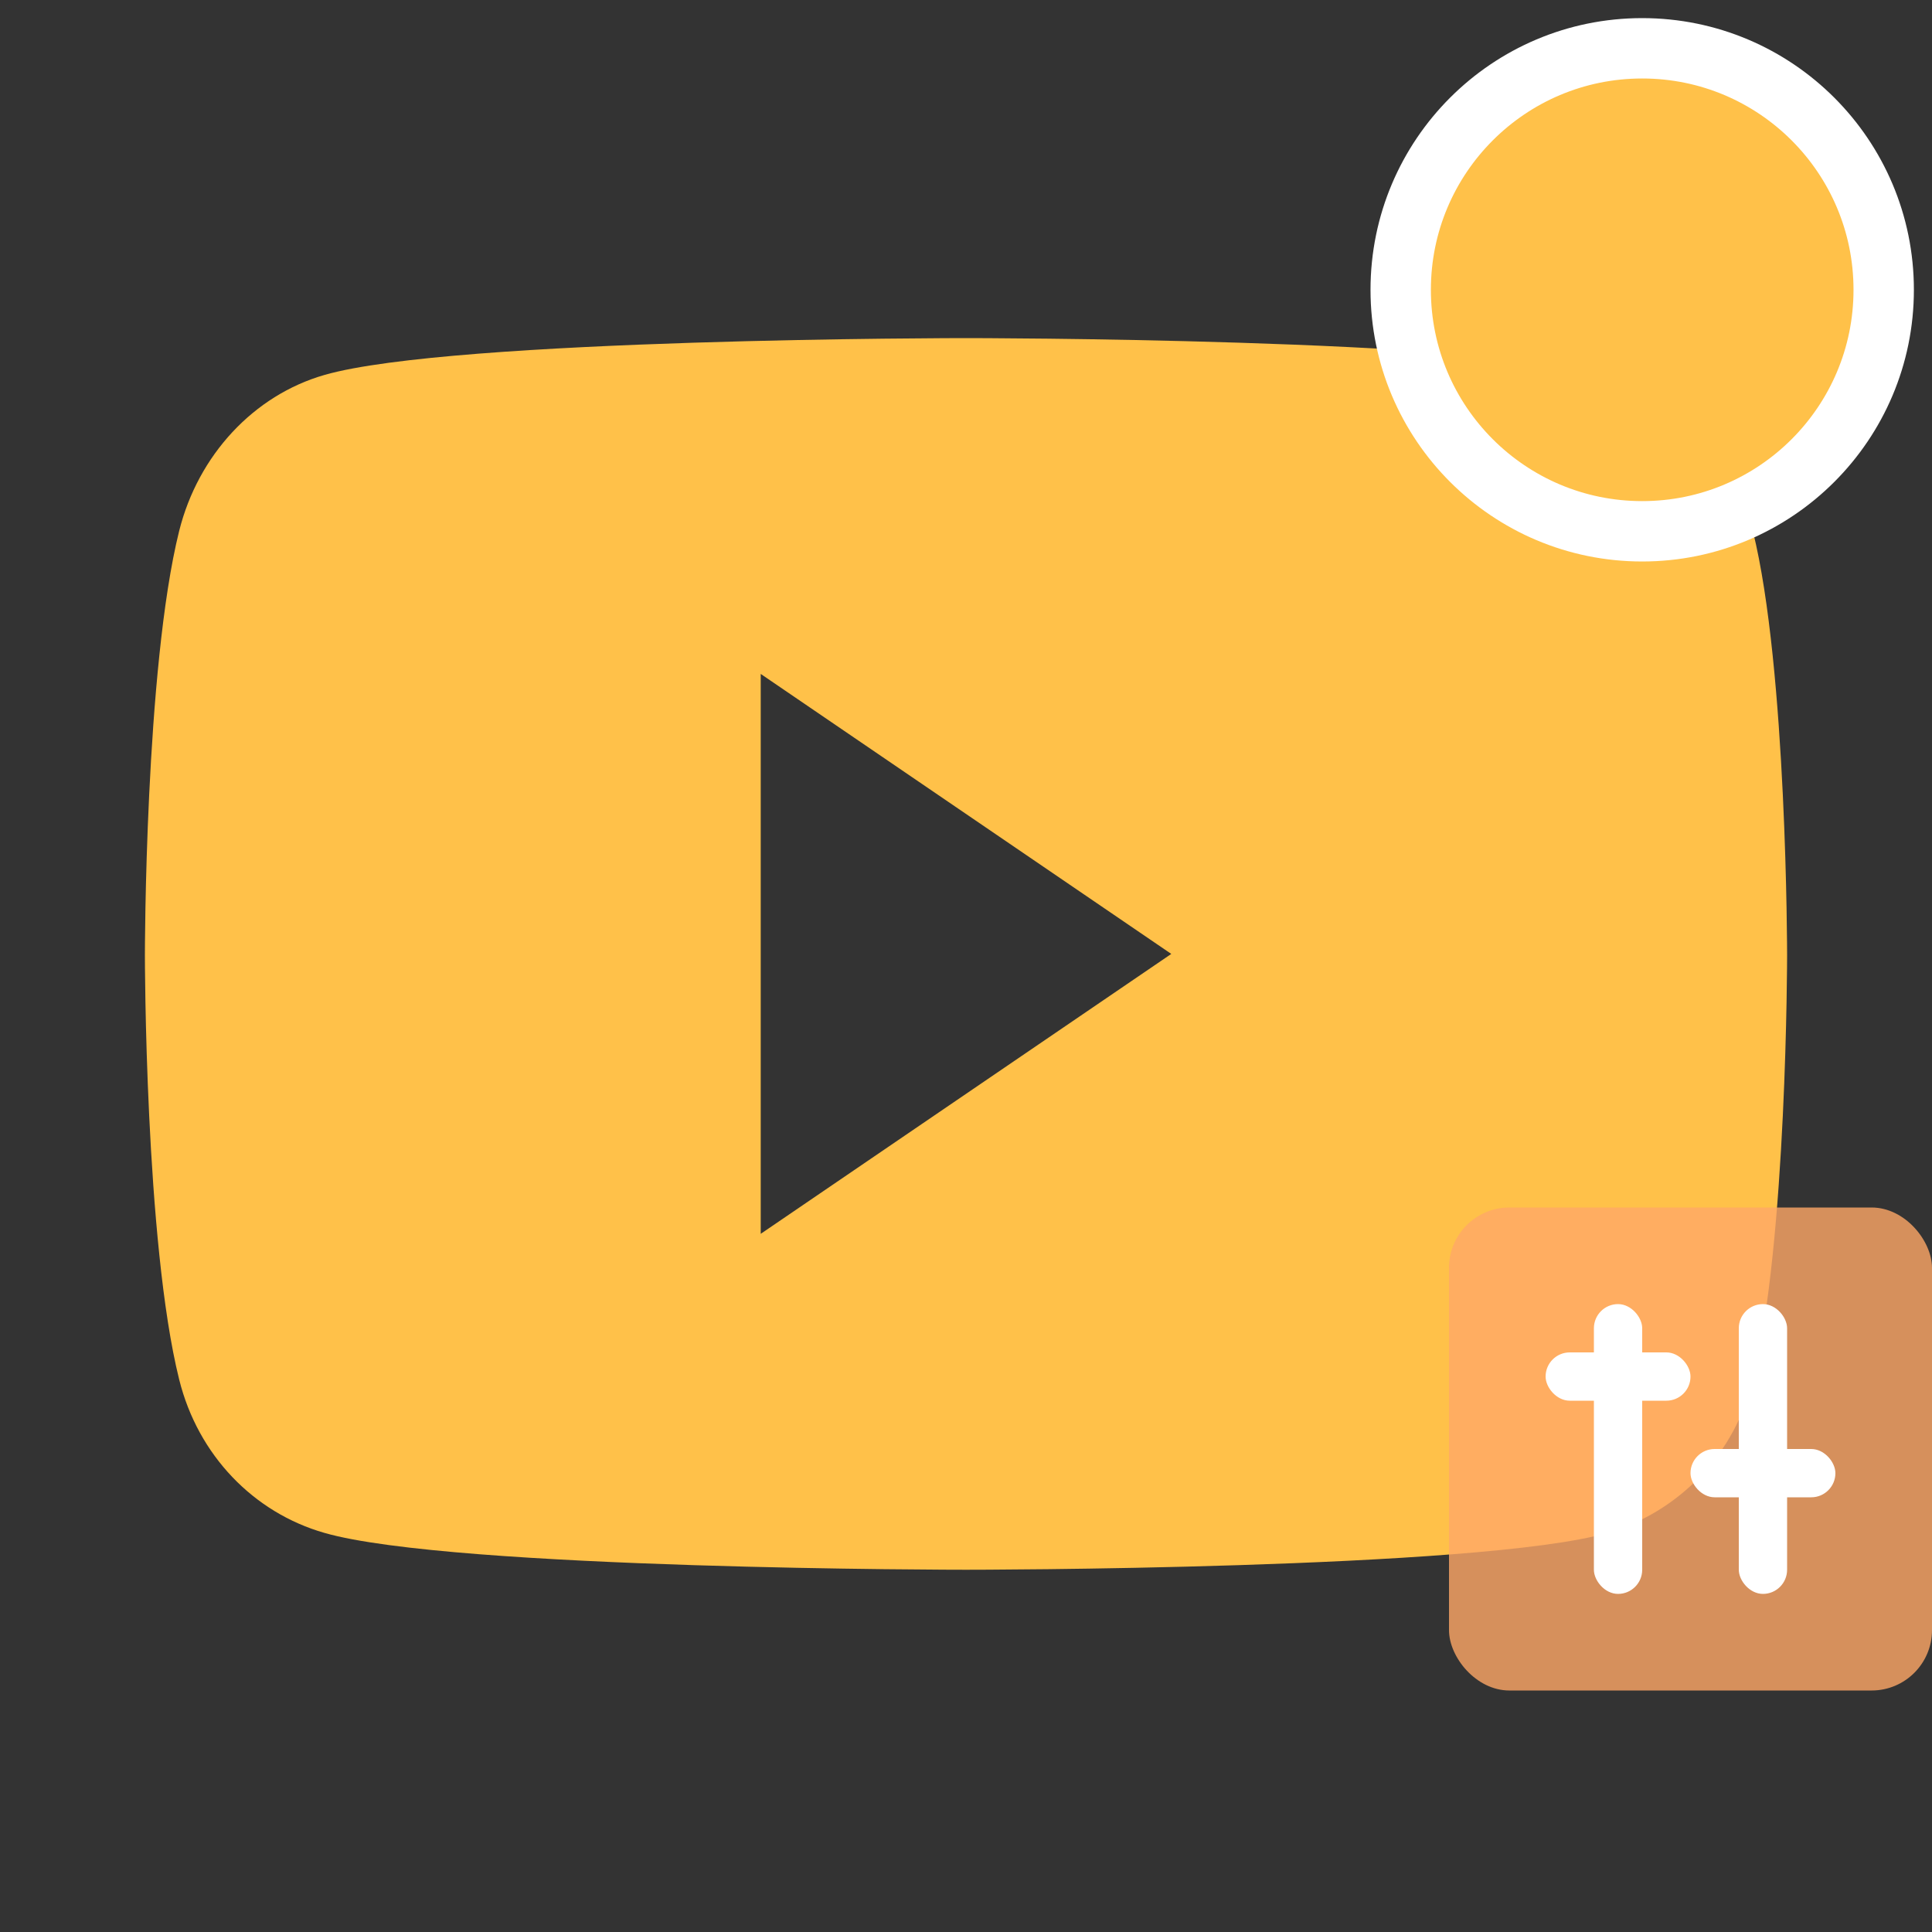 <svg width="64" height="64" viewBox="0 0 64 64" fill="none" xmlns="http://www.w3.org/2000/svg">
<rect x="0" y="0" width="64" height="64" fill="#333333" stroke="none"/>
<path d="M58.064 17.585C57.439 15.069 55.593 13.09 53.253 12.417C49.01 11.2 32 11.2 32 11.2C32 11.2 14.99 11.2 10.747 12.421C8.407 13.094 6.565 15.073 5.936 17.585C4.8 22.141 4.8 31.641 4.8 31.641C4.8 31.641 4.8 41.144 5.936 45.7C6.561 48.212 8.407 50.11 10.747 50.779C14.99 52 32 52 32 52C32 52 49.01 52 53.253 50.779C54.432 50.432 55.498 49.779 56.343 48.887C57.188 47.995 57.782 46.895 58.064 45.7C59.2 41.144 59.2 31.641 59.2 31.641C59.2 31.641 59.2 22.138 58.064 17.585ZM25.2 40.875V22.325L38.8 31.6L25.2 40.872V40.875Z" fill="#FFC149"/>
<g style="mix-blend-mode:multiply" opacity="0.8">
<rect x="48" y="40" width="16" height="16" rx="2" fill="#FFA766"/>
</g>
<rect x="52.8" y="43.2" width="1.6" height="9.6" rx="0.8" fill="white"/>
<rect x="57.6" y="43.2" width="1.6" height="9.6" rx="0.8" fill="white"/>
<rect x="51.2" y="44.8" width="4.8" height="1.6" rx="0.8" fill="white"/>
<rect x="56" y="48" width="4.8" height="1.6" rx="0.8" fill="white"/>
<ellipse cx="54.4" cy="9.6" rx="8" ry="8" fill="#FFC149" stroke="white" stroke-width="2"/>
</svg>
